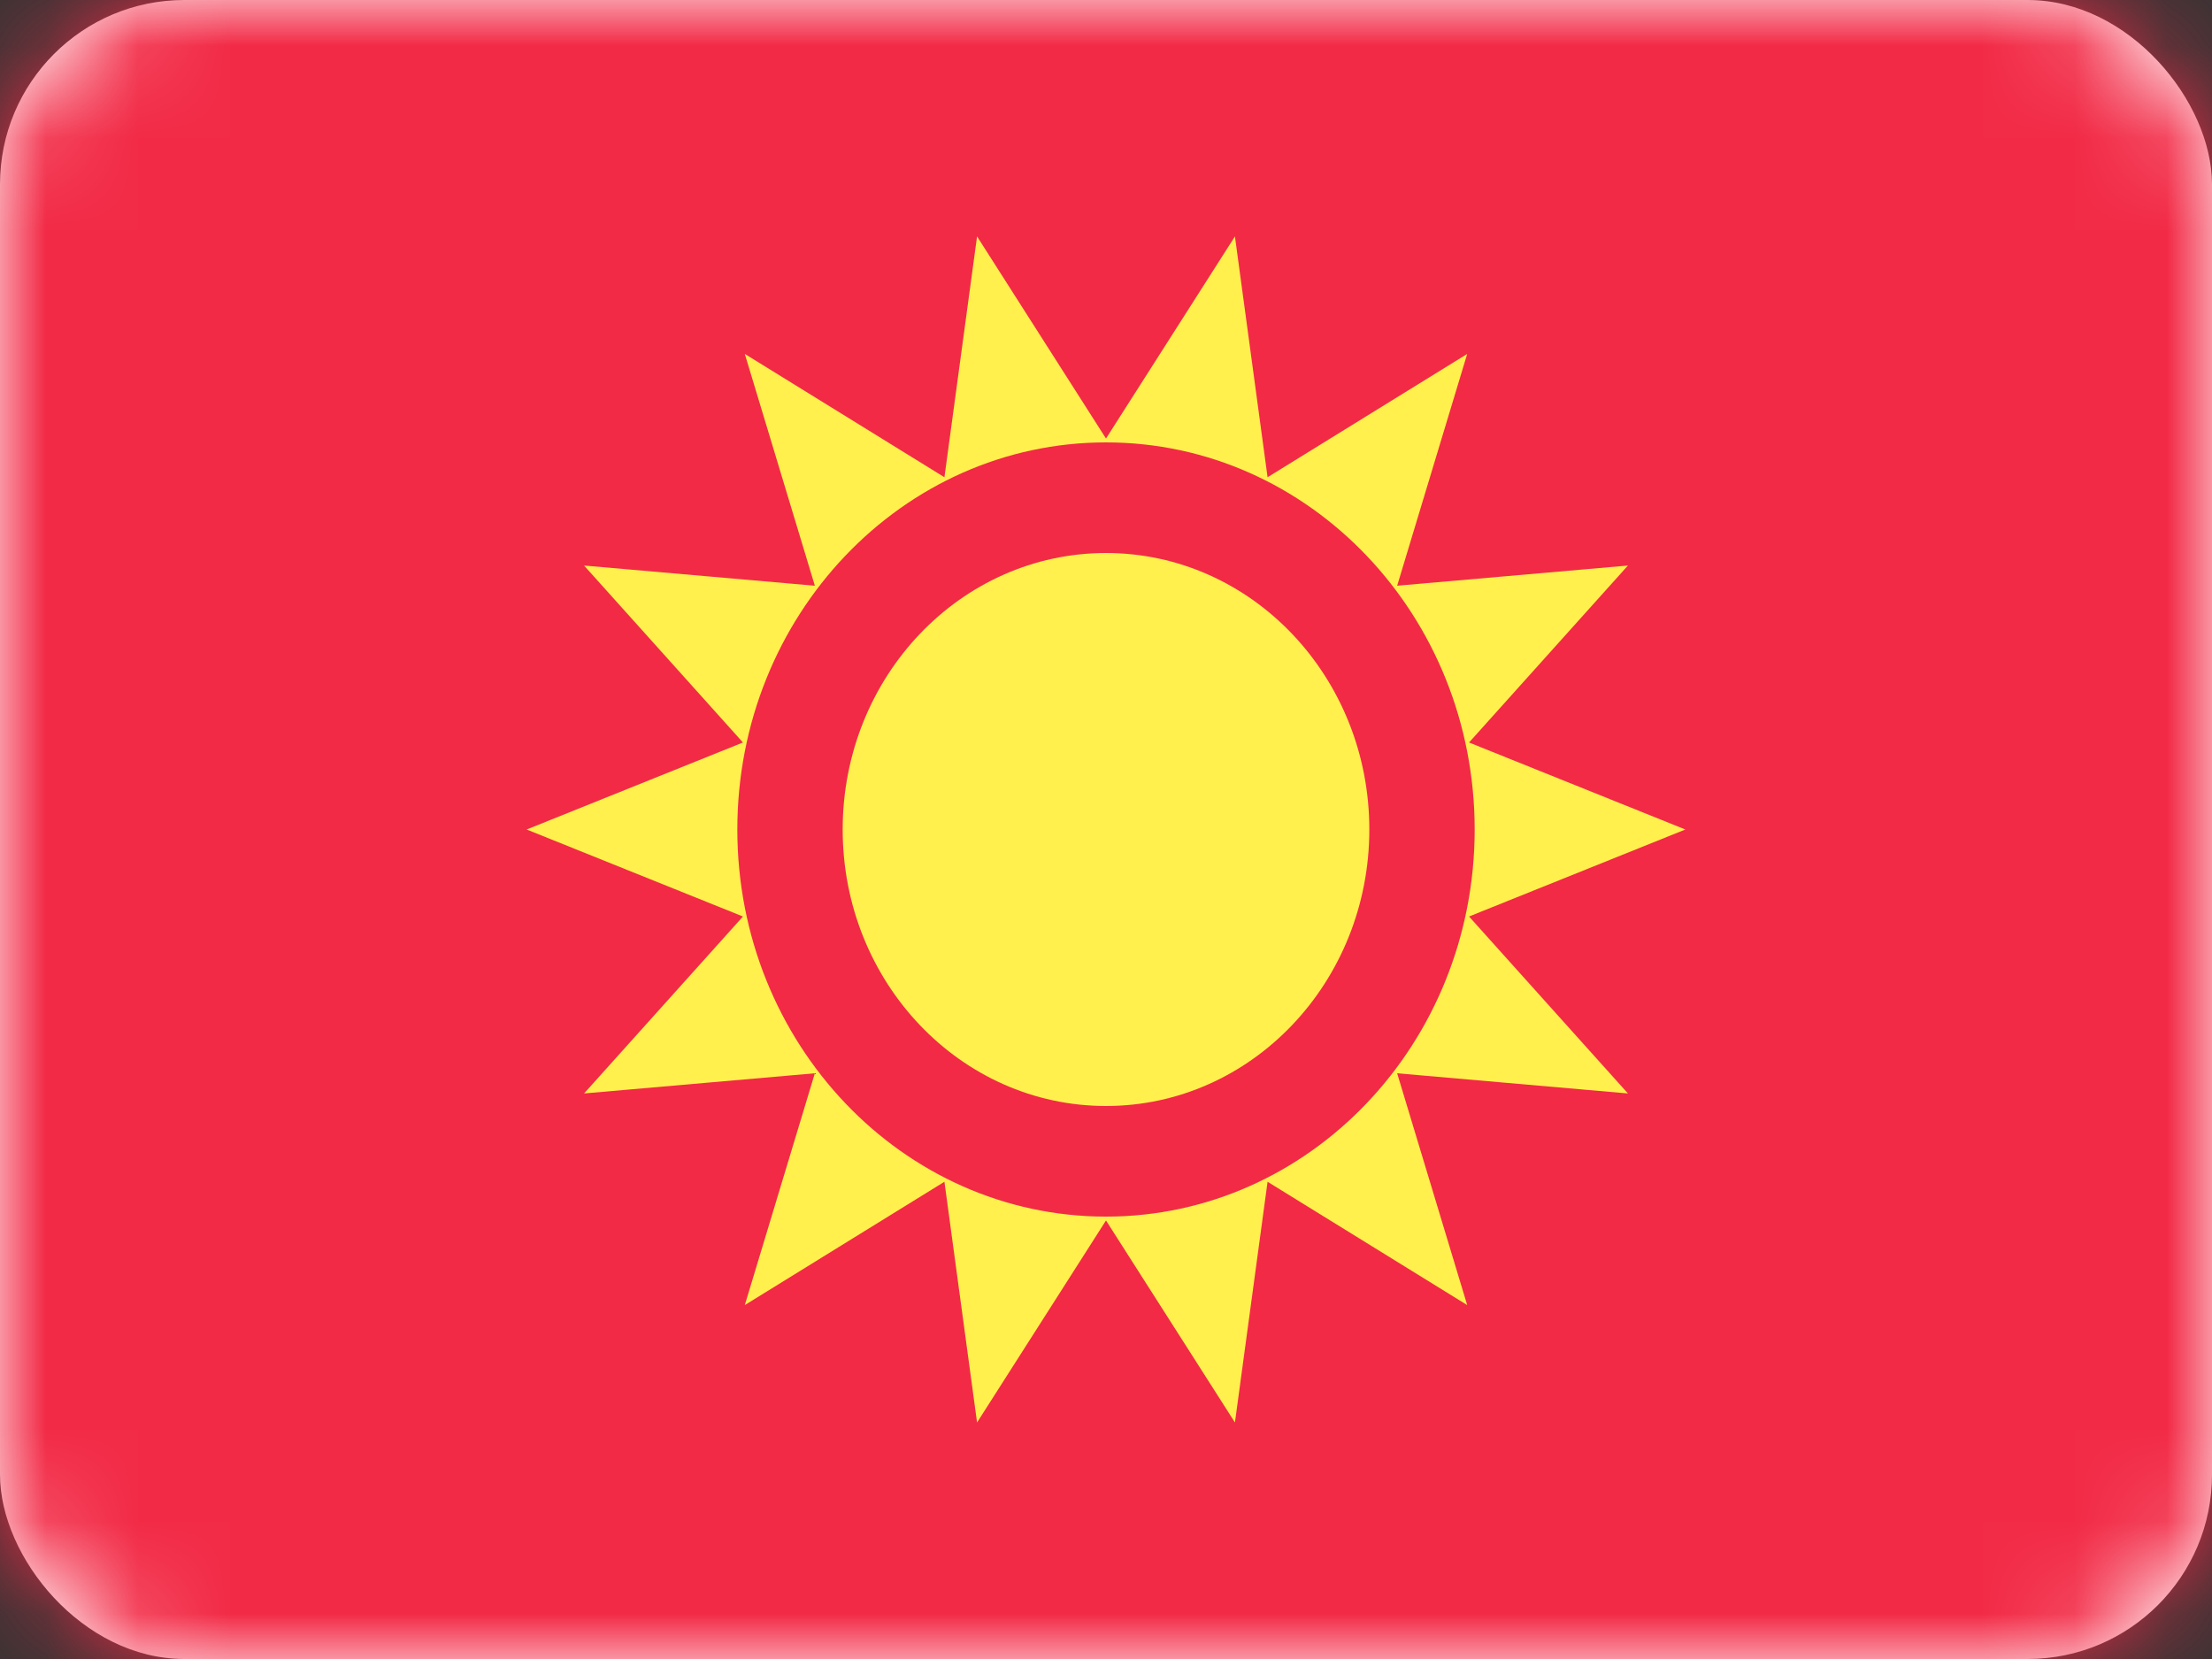 <svg width="24" height="18" viewBox="0 0 24 18" fill="none" xmlns="http://www.w3.org/2000/svg">
<rect x="0" y="0" width="24" height="18" fill="#333333" stroke="none"/>
<rect width="24" height="18" rx="2" fill="white"/>
<mask id="mask0" mask-type="alpha" maskUnits="userSpaceOnUse" x="0" y="0" width="24" height="18">
<rect width="24" height="18" rx="2" fill="white"/>
</mask>
<g mask="url(#mask0)">
<rect width="24" height="18" fill="#F22A46"/>
<path fill-rule="evenodd" clip-rule="evenodd" d="M12 12C13.578 12 14.857 10.657 14.857 9C14.857 7.343 13.578 6 12 6C10.422 6 9.143 7.343 9.143 9C9.143 10.657 10.422 12 12 12Z" fill="#FFF04D"/>
<path fill-rule="evenodd" clip-rule="evenodd" d="M10.601 15.434L12 13.242L13.399 15.434L13.753 12.822L15.919 14.16L15.159 11.645L17.663 11.864L15.939 9.944L18.286 9L15.939 8.056L17.663 6.136L15.159 6.355L15.919 3.84L13.753 5.178L13.399 2.565L12 4.758L10.601 2.565L10.247 5.178L8.081 3.84L8.841 6.355L6.337 6.136L8.061 8.056L5.714 9L8.061 9.944L6.337 11.864L8.841 11.645L8.081 14.16L10.247 12.822L10.601 15.434ZM16 9C16 11.32 14.209 13.2 12 13.2C9.791 13.2 8 11.32 8 9C8 6.68 9.791 4.8 12 4.8C14.209 4.8 16 6.68 16 9Z" fill="#FFF04D"/>
</g>
</svg>
